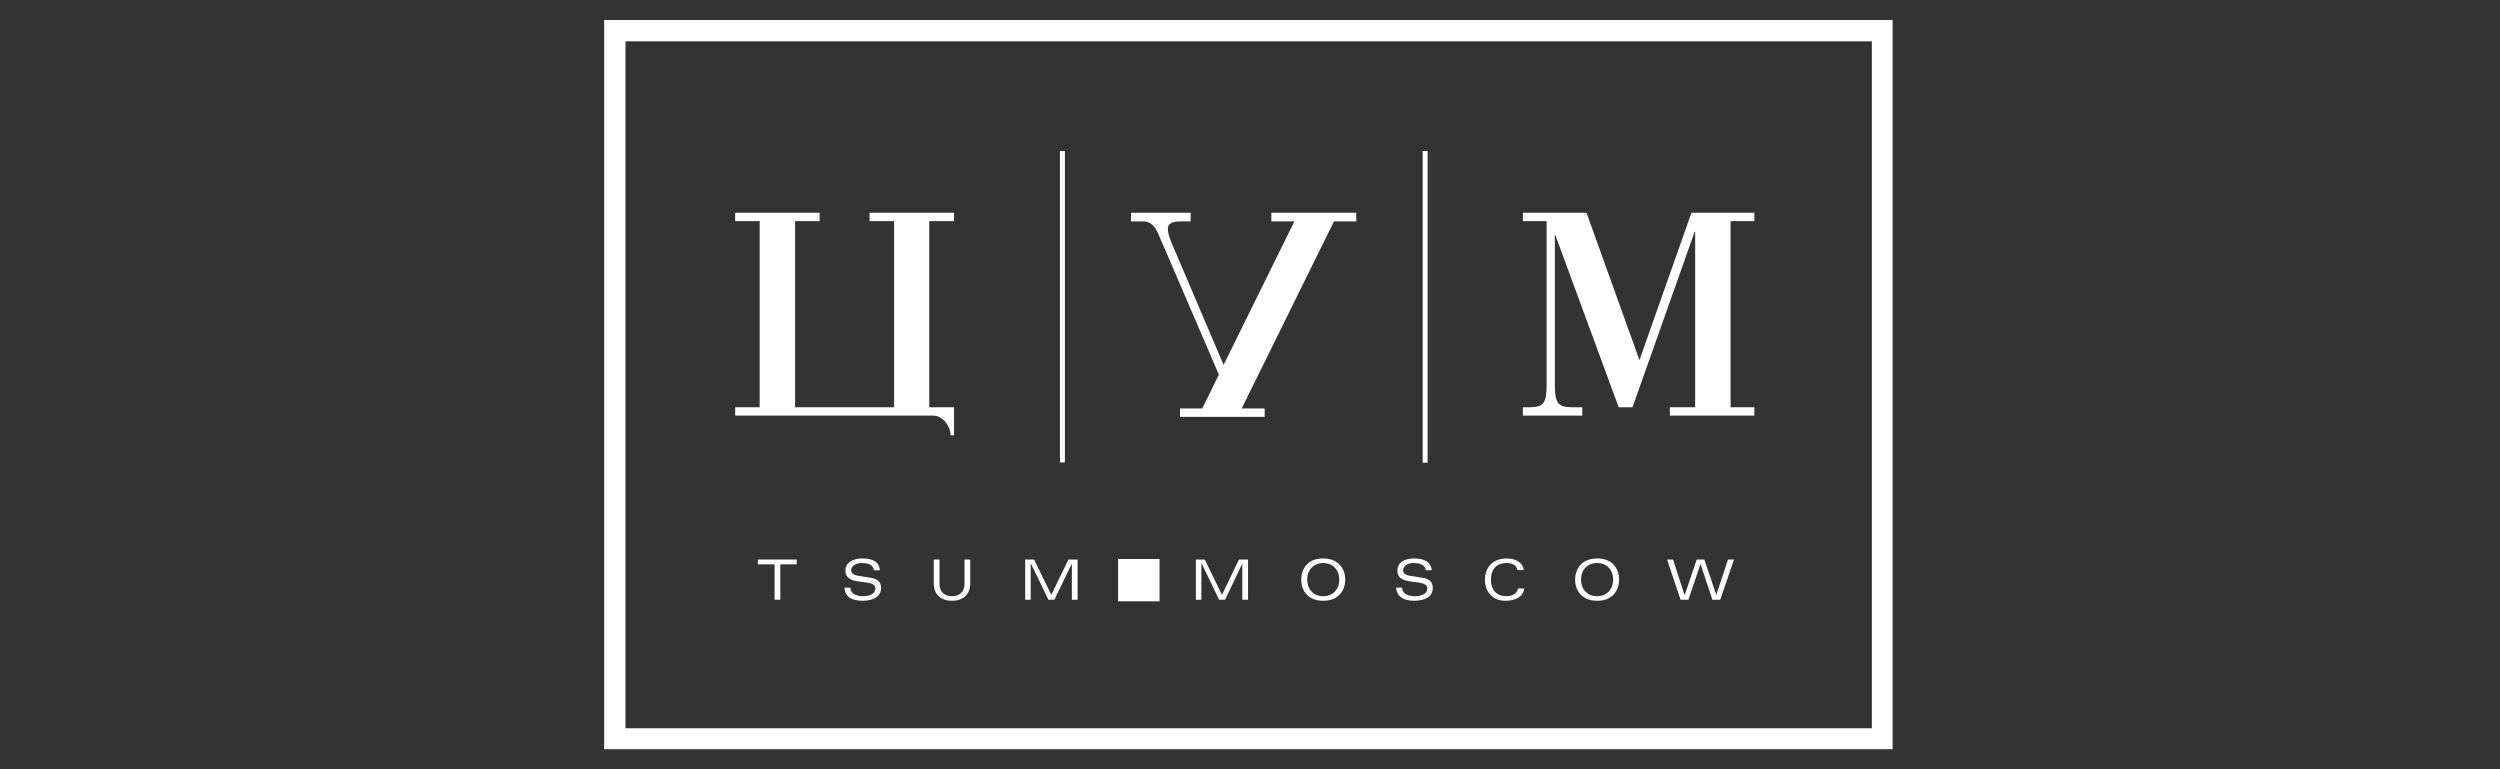 <svg width="78" height="24" viewBox="0 0 78 24" fill="none" xmlns="http://www.w3.org/2000/svg">
<rect x="0" y="0" width="78" height="24" fill="#333333" stroke="none"/>
<g clip-path="url(#clip0_1101_5929)">
<path d="M14.641 22.721V27.596H19.516H58.402H63.277V22.721V1.289V-3.586H58.402H19.516H14.641V1.289V22.721Z" stroke="white" stroke-width="9.75"/>
<path fill-rule="evenodd" clip-rule="evenodd" d="M33.07 14.428H33.225V4.711H33.07V14.428Z" fill="white"/>
<path fill-rule="evenodd" clip-rule="evenodd" d="M44.387 14.436H44.541V4.711H44.387V14.436Z" fill="white"/>
<path fill-rule="evenodd" clip-rule="evenodd" d="M48.255 6.899H47.514V6.638H49.499L51.151 11.236L52.773 6.638H54.735V6.899H53.994V12.706H54.735V12.967H52.101V12.706H52.889V7.231H52.873L50.935 12.706H50.503L48.526 7.334H48.511V11.986C48.511 12.556 48.588 12.706 49.035 12.706H49.367V12.967H47.514V12.706H47.73C48.178 12.706 48.255 12.556 48.255 11.986V6.899Z" fill="white"/>
<path fill-rule="evenodd" clip-rule="evenodd" d="M29.766 6.899V6.638H27.131V6.899H27.896V12.706H24.807V6.899H25.572V6.638H22.938V6.899H23.702V12.706H22.938V12.967H29.116C29.417 12.967 29.657 13.306 29.657 13.567C29.657 13.575 29.657 13.575 29.657 13.583H29.766V12.706H28.993V6.899H29.766Z" fill="white"/>
<path fill-rule="evenodd" clip-rule="evenodd" d="M39.666 6.638V6.907H40.385L38.176 11.386L36.662 7.831C36.507 7.483 36.438 7.302 36.438 7.136C36.438 6.993 36.546 6.907 36.824 6.907H37.148V6.638H35.287V6.907H35.643C35.967 6.907 36.067 7.128 36.175 7.381L38.029 11.687L37.511 12.745H36.817V13.006H39.458V12.745H38.74L41.62 6.907H42.315V6.638H39.666Z" fill="white"/>
<path fill-rule="evenodd" clip-rule="evenodd" d="M24.167 17.608H23.646V17.457H24.858V17.608H24.345V18.711H24.167V17.608Z" fill="white"/>
<path fill-rule="evenodd" clip-rule="evenodd" d="M27.264 17.792C27.247 17.616 27.077 17.567 26.882 17.567C26.703 17.567 26.556 17.658 26.556 17.792C26.556 17.859 26.597 17.934 26.752 17.959L27.199 18.034C27.402 18.067 27.491 18.184 27.491 18.343C27.491 18.594 27.272 18.744 26.914 18.744C26.565 18.744 26.362 18.61 26.346 18.335H26.532C26.532 18.502 26.687 18.602 26.923 18.602C27.174 18.602 27.312 18.502 27.312 18.36C27.312 18.017 26.378 18.326 26.378 17.808C26.378 17.567 26.581 17.424 26.914 17.424C27.167 17.424 27.435 17.499 27.451 17.792H27.264Z" fill="white"/>
<path fill-rule="evenodd" clip-rule="evenodd" d="M30.092 17.457H30.271V18.201C30.271 18.56 30.035 18.744 29.702 18.744C29.369 18.744 29.133 18.56 29.133 18.201V17.457H29.312V18.218C29.312 18.452 29.45 18.602 29.702 18.602C29.954 18.602 30.092 18.452 30.092 18.218V17.457Z" fill="white"/>
<path fill-rule="evenodd" clip-rule="evenodd" d="M32.165 17.583H32.158V18.711H31.986V17.457H32.263L32.8 18.56L33.336 17.457H33.621V18.711H33.442V17.583L32.897 18.711H32.71L32.165 17.583Z" fill="white"/>
<path fill-rule="evenodd" clip-rule="evenodd" d="M37.492 17.583H37.483V18.711H37.312V17.457H37.589L38.125 18.56L38.654 17.457H38.939V18.711H38.76V17.583L38.223 18.711H38.036L37.492 17.583Z" fill="white"/>
<path fill-rule="evenodd" clip-rule="evenodd" d="M41.281 17.424C41.793 17.424 41.972 17.783 41.972 18.084C41.972 18.385 41.793 18.744 41.281 18.744C40.769 18.744 40.598 18.385 40.598 18.084C40.598 17.783 40.769 17.424 41.281 17.424ZM41.281 18.602C41.582 18.602 41.785 18.393 41.785 18.084C41.785 17.775 41.582 17.567 41.281 17.567C40.988 17.567 40.785 17.775 40.785 18.084C40.785 18.393 40.988 18.602 41.281 18.602Z" fill="white"/>
<path fill-rule="evenodd" clip-rule="evenodd" d="M44.484 17.792C44.468 17.616 44.289 17.567 44.093 17.567C43.922 17.567 43.777 17.658 43.777 17.792C43.777 17.859 43.817 17.934 43.963 17.959L44.419 18.034C44.614 18.067 44.703 18.184 44.703 18.343C44.703 18.594 44.492 18.744 44.126 18.744C43.784 18.744 43.581 18.61 43.557 18.335H43.744C43.752 18.502 43.906 18.602 44.134 18.602C44.394 18.602 44.532 18.502 44.532 18.36C44.532 18.017 43.598 18.326 43.598 17.808C43.598 17.567 43.792 17.424 44.126 17.424C44.378 17.424 44.647 17.499 44.671 17.792H44.484Z" fill="white"/>
<path fill-rule="evenodd" clip-rule="evenodd" d="M47.557 18.36C47.517 18.635 47.265 18.744 46.964 18.744C46.533 18.744 46.33 18.426 46.33 18.084C46.33 17.783 46.501 17.424 47.013 17.424C47.306 17.424 47.525 17.574 47.541 17.783H47.346C47.314 17.625 47.168 17.566 47.005 17.566C46.72 17.566 46.517 17.733 46.517 18.084C46.517 18.434 46.72 18.602 47.005 18.602C47.168 18.602 47.33 18.527 47.362 18.36H47.557Z" fill="white"/>
<path fill-rule="evenodd" clip-rule="evenodd" d="M49.833 17.424C50.346 17.424 50.516 17.783 50.516 18.084C50.516 18.384 50.346 18.744 49.833 18.744C49.321 18.744 49.143 18.384 49.143 18.084C49.143 17.783 49.321 17.424 49.833 17.424ZM49.833 18.602C50.125 18.602 50.329 18.393 50.329 18.084C50.329 17.775 50.125 17.566 49.833 17.566C49.532 17.566 49.329 17.775 49.329 18.084C49.329 18.393 49.532 18.602 49.833 18.602Z" fill="white"/>
<path fill-rule="evenodd" clip-rule="evenodd" d="M53.914 17.457H54.101L53.671 18.711H53.426L53.06 17.608H53.052L52.678 18.711H52.434L52.012 17.457H52.199L52.556 18.56H52.565L52.938 17.457H53.174L53.548 18.56L53.914 17.457Z" fill="white"/>
<path fill-rule="evenodd" clip-rule="evenodd" d="M34.885 18.761H36.177V17.441H34.885V18.761Z" fill="white"/>
</g>
<defs>
<clipPath id="clip0_1101_5929">
<rect width="40.199" height="22.75" fill="white" transform="translate(18.85 0.625)"/>
</clipPath>
</defs>
</svg>
